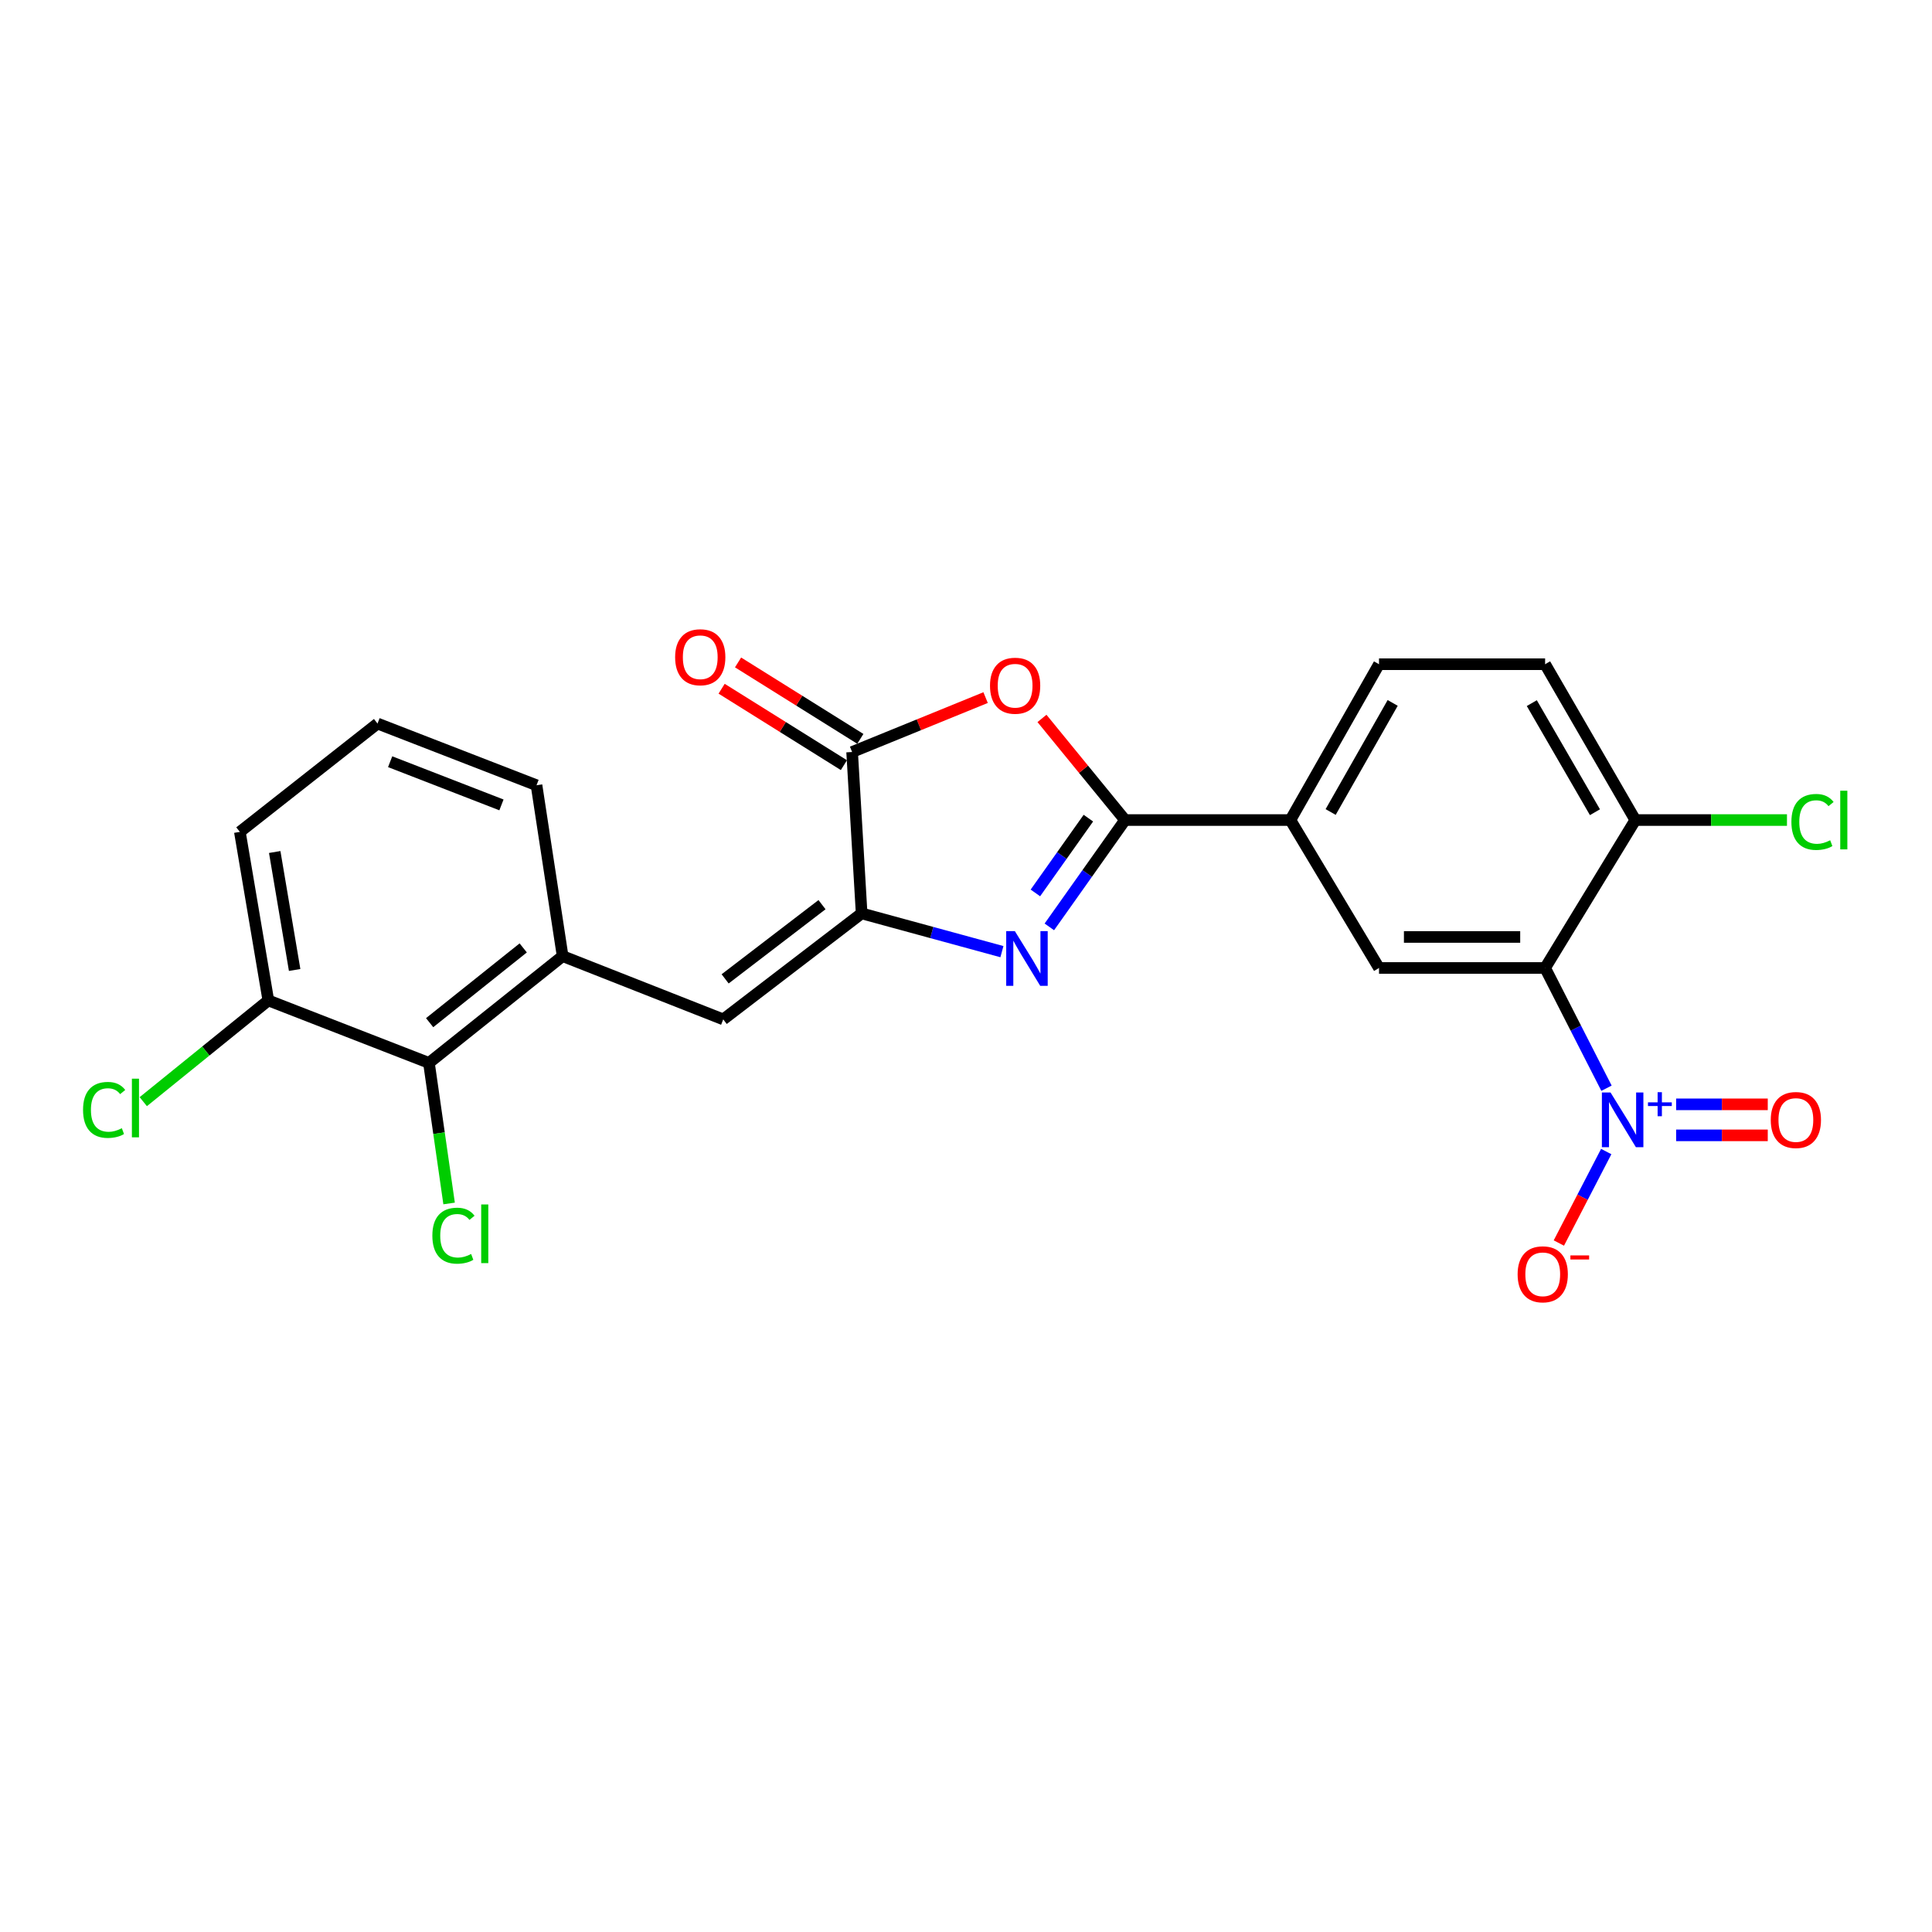 <?xml version='1.0' encoding='iso-8859-1'?>
<svg version='1.1' baseProfile='full'
              xmlns='http://www.w3.org/2000/svg'
                      xmlns:rdkit='http://www.rdkit.org/xml'
                      xmlns:xlink='http://www.w3.org/1999/xlink'
                  xml:space='preserve'
width='1000px' height='1000px' viewBox='0 0 1000 1000'>
<!-- END OF HEADER -->
<rect style='opacity:1.0;fill:#FFFFFF;stroke:none' width='1000' height='1000' x='0' y='0'> </rect>
<path class='bond-0' d='M 543.139,479.752 L 562.727,452.104' style='fill:none;fill-rule:evenodd;stroke:#0000FF;stroke-width:6px;stroke-linecap:butt;stroke-linejoin:miter;stroke-opacity:1' />
<path class='bond-0' d='M 562.727,452.104 L 582.316,424.456' style='fill:none;fill-rule:evenodd;stroke:#000000;stroke-width:6px;stroke-linecap:butt;stroke-linejoin:miter;stroke-opacity:1' />
<path class='bond-0' d='M 535.916,462.178 L 549.628,442.824' style='fill:none;fill-rule:evenodd;stroke:#0000FF;stroke-width:6px;stroke-linecap:butt;stroke-linejoin:miter;stroke-opacity:1' />
<path class='bond-0' d='M 549.628,442.824 L 563.34,423.47' style='fill:none;fill-rule:evenodd;stroke:#000000;stroke-width:6px;stroke-linecap:butt;stroke-linejoin:miter;stroke-opacity:1' />
<path class='bond-1' d='M 518.594,492.574 L 482.286,482.671' style='fill:none;fill-rule:evenodd;stroke:#0000FF;stroke-width:6px;stroke-linecap:butt;stroke-linejoin:miter;stroke-opacity:1' />
<path class='bond-1' d='M 482.286,482.671 L 445.978,472.768' style='fill:none;fill-rule:evenodd;stroke:#000000;stroke-width:6px;stroke-linecap:butt;stroke-linejoin:miter;stroke-opacity:1' />
<path class='bond-4' d='M 582.316,424.456 L 560.82,398.156' style='fill:none;fill-rule:evenodd;stroke:#000000;stroke-width:6px;stroke-linecap:butt;stroke-linejoin:miter;stroke-opacity:1' />
<path class='bond-4' d='M 560.82,398.156 L 539.325,371.855' style='fill:none;fill-rule:evenodd;stroke:#FF0000;stroke-width:6px;stroke-linecap:butt;stroke-linejoin:miter;stroke-opacity:1' />
<path class='bond-8' d='M 582.316,424.456 L 667.907,424.456' style='fill:none;fill-rule:evenodd;stroke:#000000;stroke-width:6px;stroke-linecap:butt;stroke-linejoin:miter;stroke-opacity:1' />
<path class='bond-5' d='M 445.978,472.768 L 441.055,389.237' style='fill:none;fill-rule:evenodd;stroke:#000000;stroke-width:6px;stroke-linecap:butt;stroke-linejoin:miter;stroke-opacity:1' />
<path class='bond-6' d='M 445.978,472.768 L 374.345,527.635' style='fill:none;fill-rule:evenodd;stroke:#000000;stroke-width:6px;stroke-linecap:butt;stroke-linejoin:miter;stroke-opacity:1' />
<path class='bond-6' d='M 425.472,468.253 L 375.328,506.66' style='fill:none;fill-rule:evenodd;stroke:#000000;stroke-width:6px;stroke-linecap:butt;stroke-linejoin:miter;stroke-opacity:1' />
<path class='bond-2' d='M 831.52,563.263 L 815.634,532.143' style='fill:none;fill-rule:evenodd;stroke:#0000FF;stroke-width:6px;stroke-linecap:butt;stroke-linejoin:miter;stroke-opacity:1' />
<path class='bond-2' d='M 815.634,532.143 L 799.749,501.022' style='fill:none;fill-rule:evenodd;stroke:#000000;stroke-width:6px;stroke-linecap:butt;stroke-linejoin:miter;stroke-opacity:1' />
<path class='bond-12' d='M 831.377,596.038 L 819.118,619.713' style='fill:none;fill-rule:evenodd;stroke:#0000FF;stroke-width:6px;stroke-linecap:butt;stroke-linejoin:miter;stroke-opacity:1' />
<path class='bond-12' d='M 819.118,619.713 L 806.859,643.389' style='fill:none;fill-rule:evenodd;stroke:#FF0000;stroke-width:6px;stroke-linecap:butt;stroke-linejoin:miter;stroke-opacity:1' />
<path class='bond-13' d='M 867.56,587.656 L 891.276,587.656' style='fill:none;fill-rule:evenodd;stroke:#0000FF;stroke-width:6px;stroke-linecap:butt;stroke-linejoin:miter;stroke-opacity:1' />
<path class='bond-13' d='M 891.276,587.656 L 914.991,587.656' style='fill:none;fill-rule:evenodd;stroke:#FF0000;stroke-width:6px;stroke-linecap:butt;stroke-linejoin:miter;stroke-opacity:1' />
<path class='bond-13' d='M 867.56,571.603 L 891.276,571.603' style='fill:none;fill-rule:evenodd;stroke:#0000FF;stroke-width:6px;stroke-linecap:butt;stroke-linejoin:miter;stroke-opacity:1' />
<path class='bond-13' d='M 891.276,571.603 L 914.991,571.603' style='fill:none;fill-rule:evenodd;stroke:#FF0000;stroke-width:6px;stroke-linecap:butt;stroke-linejoin:miter;stroke-opacity:1' />
<path class='bond-3' d='M 799.749,501.022 L 713.775,501.022' style='fill:none;fill-rule:evenodd;stroke:#000000;stroke-width:6px;stroke-linecap:butt;stroke-linejoin:miter;stroke-opacity:1' />
<path class='bond-3' d='M 786.853,484.969 L 726.671,484.969' style='fill:none;fill-rule:evenodd;stroke:#000000;stroke-width:6px;stroke-linecap:butt;stroke-linejoin:miter;stroke-opacity:1' />
<path class='bond-25' d='M 799.749,501.022 L 846.438,424.456' style='fill:none;fill-rule:evenodd;stroke:#000000;stroke-width:6px;stroke-linecap:butt;stroke-linejoin:miter;stroke-opacity:1' />
<path class='bond-24' d='M 510.147,361.075 L 475.601,375.156' style='fill:none;fill-rule:evenodd;stroke:#FF0000;stroke-width:6px;stroke-linecap:butt;stroke-linejoin:miter;stroke-opacity:1' />
<path class='bond-24' d='M 475.601,375.156 L 441.055,389.237' style='fill:none;fill-rule:evenodd;stroke:#000000;stroke-width:6px;stroke-linecap:butt;stroke-linejoin:miter;stroke-opacity:1' />
<path class='bond-14' d='M 445.309,382.431 L 413.664,362.651' style='fill:none;fill-rule:evenodd;stroke:#000000;stroke-width:6px;stroke-linecap:butt;stroke-linejoin:miter;stroke-opacity:1' />
<path class='bond-14' d='M 413.664,362.651 L 382.019,342.872' style='fill:none;fill-rule:evenodd;stroke:#FF0000;stroke-width:6px;stroke-linecap:butt;stroke-linejoin:miter;stroke-opacity:1' />
<path class='bond-14' d='M 436.801,396.044 L 405.156,376.264' style='fill:none;fill-rule:evenodd;stroke:#000000;stroke-width:6px;stroke-linecap:butt;stroke-linejoin:miter;stroke-opacity:1' />
<path class='bond-14' d='M 405.156,376.264 L 373.51,356.485' style='fill:none;fill-rule:evenodd;stroke:#FF0000;stroke-width:6px;stroke-linecap:butt;stroke-linejoin:miter;stroke-opacity:1' />
<path class='bond-9' d='M 374.345,527.635 L 291.215,494.886' style='fill:none;fill-rule:evenodd;stroke:#000000;stroke-width:6px;stroke-linecap:butt;stroke-linejoin:miter;stroke-opacity:1' />
<path class='bond-7' d='M 713.775,501.022 L 667.907,424.456' style='fill:none;fill-rule:evenodd;stroke:#000000;stroke-width:6px;stroke-linecap:butt;stroke-linejoin:miter;stroke-opacity:1' />
<path class='bond-16' d='M 667.907,424.456 L 713.775,343.797' style='fill:none;fill-rule:evenodd;stroke:#000000;stroke-width:6px;stroke-linecap:butt;stroke-linejoin:miter;stroke-opacity:1' />
<path class='bond-16' d='M 688.742,420.293 L 720.849,363.832' style='fill:none;fill-rule:evenodd;stroke:#000000;stroke-width:6px;stroke-linecap:butt;stroke-linejoin:miter;stroke-opacity:1' />
<path class='bond-10' d='M 291.215,494.886 L 222.016,550.163' style='fill:none;fill-rule:evenodd;stroke:#000000;stroke-width:6px;stroke-linecap:butt;stroke-linejoin:miter;stroke-opacity:1' />
<path class='bond-10' d='M 270.816,490.635 L 222.377,529.329' style='fill:none;fill-rule:evenodd;stroke:#000000;stroke-width:6px;stroke-linecap:butt;stroke-linejoin:miter;stroke-opacity:1' />
<path class='bond-21' d='M 291.215,494.886 L 277.703,406.441' style='fill:none;fill-rule:evenodd;stroke:#000000;stroke-width:6px;stroke-linecap:butt;stroke-linejoin:miter;stroke-opacity:1' />
<path class='bond-15' d='M 222.016,550.163 L 138.887,517.815' style='fill:none;fill-rule:evenodd;stroke:#000000;stroke-width:6px;stroke-linecap:butt;stroke-linejoin:miter;stroke-opacity:1' />
<path class='bond-18' d='M 222.016,550.163 L 227.236,586.539' style='fill:none;fill-rule:evenodd;stroke:#000000;stroke-width:6px;stroke-linecap:butt;stroke-linejoin:miter;stroke-opacity:1' />
<path class='bond-18' d='M 227.236,586.539 L 232.455,622.914' style='fill:none;fill-rule:evenodd;stroke:#00CC00;stroke-width:6px;stroke-linecap:butt;stroke-linejoin:miter;stroke-opacity:1' />
<path class='bond-11' d='M 846.438,424.456 L 799.749,343.797' style='fill:none;fill-rule:evenodd;stroke:#000000;stroke-width:6px;stroke-linecap:butt;stroke-linejoin:miter;stroke-opacity:1' />
<path class='bond-11' d='M 825.541,420.4 L 792.859,363.938' style='fill:none;fill-rule:evenodd;stroke:#000000;stroke-width:6px;stroke-linecap:butt;stroke-linejoin:miter;stroke-opacity:1' />
<path class='bond-19' d='M 846.438,424.456 L 885.686,424.456' style='fill:none;fill-rule:evenodd;stroke:#000000;stroke-width:6px;stroke-linecap:butt;stroke-linejoin:miter;stroke-opacity:1' />
<path class='bond-19' d='M 885.686,424.456 L 924.934,424.456' style='fill:none;fill-rule:evenodd;stroke:#00CC00;stroke-width:6px;stroke-linecap:butt;stroke-linejoin:miter;stroke-opacity:1' />
<path class='bond-20' d='M 138.887,517.815 L 106.523,544.019' style='fill:none;fill-rule:evenodd;stroke:#000000;stroke-width:6px;stroke-linecap:butt;stroke-linejoin:miter;stroke-opacity:1' />
<path class='bond-20' d='M 106.523,544.019 L 74.159,570.222' style='fill:none;fill-rule:evenodd;stroke:#00CC00;stroke-width:6px;stroke-linecap:butt;stroke-linejoin:miter;stroke-opacity:1' />
<path class='bond-26' d='M 138.887,517.815 L 124.153,430.583' style='fill:none;fill-rule:evenodd;stroke:#000000;stroke-width:6px;stroke-linecap:butt;stroke-linejoin:miter;stroke-opacity:1' />
<path class='bond-26' d='M 152.506,502.057 L 142.192,440.995' style='fill:none;fill-rule:evenodd;stroke:#000000;stroke-width:6px;stroke-linecap:butt;stroke-linejoin:miter;stroke-opacity:1' />
<path class='bond-17' d='M 713.775,343.797 L 799.749,343.797' style='fill:none;fill-rule:evenodd;stroke:#000000;stroke-width:6px;stroke-linecap:butt;stroke-linejoin:miter;stroke-opacity:1' />
<path class='bond-22' d='M 277.703,406.441 L 195.403,374.504' style='fill:none;fill-rule:evenodd;stroke:#000000;stroke-width:6px;stroke-linecap:butt;stroke-linejoin:miter;stroke-opacity:1' />
<path class='bond-22' d='M 259.551,416.616 L 201.941,394.26' style='fill:none;fill-rule:evenodd;stroke:#000000;stroke-width:6px;stroke-linecap:butt;stroke-linejoin:miter;stroke-opacity:1' />
<path class='bond-23' d='M 195.403,374.504 L 124.153,430.583' style='fill:none;fill-rule:evenodd;stroke:#000000;stroke-width:6px;stroke-linecap:butt;stroke-linejoin:miter;stroke-opacity:1' />
<path  class='atom-0' d='M 525.291 481.948
L 534.571 496.948
Q 535.491 498.428, 536.971 501.108
Q 538.451 503.788, 538.531 503.948
L 538.531 481.948
L 542.291 481.948
L 542.291 510.268
L 538.411 510.268
L 528.451 493.868
Q 527.291 491.948, 526.051 489.748
Q 524.851 487.548, 524.491 486.868
L 524.491 510.268
L 520.811 510.268
L 520.811 481.948
L 525.291 481.948
' fill='#0000FF'/>
<path  class='atom-3' d='M 833.614 565.47
L 842.894 580.47
Q 843.814 581.95, 845.294 584.63
Q 846.774 587.31, 846.854 587.47
L 846.854 565.47
L 850.614 565.47
L 850.614 593.79
L 846.734 593.79
L 836.774 577.39
Q 835.614 575.47, 834.374 573.27
Q 833.174 571.07, 832.814 570.39
L 832.814 593.79
L 829.134 593.79
L 829.134 565.47
L 833.614 565.47
' fill='#0000FF'/>
<path  class='atom-3' d='M 852.99 570.575
L 857.979 570.575
L 857.979 565.321
L 860.197 565.321
L 860.197 570.575
L 865.318 570.575
L 865.318 572.475
L 860.197 572.475
L 860.197 577.755
L 857.979 577.755
L 857.979 572.475
L 852.99 572.475
L 852.99 570.575
' fill='#0000FF'/>
<path  class='atom-5' d='M 512.424 354.927
Q 512.424 348.127, 515.784 344.327
Q 519.144 340.527, 525.424 340.527
Q 531.704 340.527, 535.064 344.327
Q 538.424 348.127, 538.424 354.927
Q 538.424 361.807, 535.024 365.727
Q 531.624 369.607, 525.424 369.607
Q 519.184 369.607, 515.784 365.727
Q 512.424 361.847, 512.424 354.927
M 525.424 366.407
Q 529.744 366.407, 532.064 363.527
Q 534.424 360.607, 534.424 354.927
Q 534.424 349.367, 532.064 346.567
Q 529.744 343.727, 525.424 343.727
Q 521.104 343.727, 518.744 346.527
Q 516.424 349.327, 516.424 354.927
Q 516.424 360.647, 518.744 363.527
Q 521.104 366.407, 525.424 366.407
' fill='#FF0000'/>
<path  class='atom-13' d='M 785.518 659.575
Q 785.518 652.775, 788.878 648.975
Q 792.238 645.175, 798.518 645.175
Q 804.798 645.175, 808.158 648.975
Q 811.518 652.775, 811.518 659.575
Q 811.518 666.455, 808.118 670.375
Q 804.718 674.255, 798.518 674.255
Q 792.278 674.255, 788.878 670.375
Q 785.518 666.495, 785.518 659.575
M 798.518 671.055
Q 802.838 671.055, 805.158 668.175
Q 807.518 665.255, 807.518 659.575
Q 807.518 654.015, 805.158 651.215
Q 802.838 648.375, 798.518 648.375
Q 794.198 648.375, 791.838 651.175
Q 789.518 653.975, 789.518 659.575
Q 789.518 665.295, 791.838 668.175
Q 794.198 671.055, 798.518 671.055
' fill='#FF0000'/>
<path  class='atom-13' d='M 812.838 649.798
L 822.527 649.798
L 822.527 651.91
L 812.838 651.91
L 812.838 649.798
' fill='#FF0000'/>
<path  class='atom-14' d='M 916.541 579.71
Q 916.541 572.91, 919.901 569.11
Q 923.261 565.31, 929.541 565.31
Q 935.821 565.31, 939.181 569.11
Q 942.541 572.91, 942.541 579.71
Q 942.541 586.59, 939.141 590.51
Q 935.741 594.39, 929.541 594.39
Q 923.301 594.39, 919.901 590.51
Q 916.541 586.63, 916.541 579.71
M 929.541 591.19
Q 933.861 591.19, 936.181 588.31
Q 938.541 585.39, 938.541 579.71
Q 938.541 574.15, 936.181 571.35
Q 933.861 568.51, 929.541 568.51
Q 925.221 568.51, 922.861 571.31
Q 920.541 574.11, 920.541 579.71
Q 920.541 585.43, 922.861 588.31
Q 925.221 591.19, 929.541 591.19
' fill='#FF0000'/>
<path  class='atom-15' d='M 349.447 340.185
Q 349.447 333.385, 352.807 329.585
Q 356.167 325.785, 362.447 325.785
Q 368.727 325.785, 372.087 329.585
Q 375.447 333.385, 375.447 340.185
Q 375.447 347.065, 372.047 350.985
Q 368.647 354.865, 362.447 354.865
Q 356.207 354.865, 352.807 350.985
Q 349.447 347.105, 349.447 340.185
M 362.447 351.665
Q 366.767 351.665, 369.087 348.785
Q 371.447 345.865, 371.447 340.185
Q 371.447 334.625, 369.087 331.825
Q 366.767 328.985, 362.447 328.985
Q 358.127 328.985, 355.767 331.785
Q 353.447 334.585, 353.447 340.185
Q 353.447 345.905, 355.767 348.785
Q 358.127 351.665, 362.447 351.665
' fill='#FF0000'/>
<path  class='atom-19' d='M 223.787 639.588
Q 223.787 632.548, 227.067 628.868
Q 230.387 625.148, 236.667 625.148
Q 242.507 625.148, 245.627 629.268
L 242.987 631.428
Q 240.707 628.428, 236.667 628.428
Q 232.387 628.428, 230.107 631.308
Q 227.867 634.148, 227.867 639.588
Q 227.867 645.188, 230.187 648.068
Q 232.547 650.948, 237.107 650.948
Q 240.227 650.948, 243.867 649.068
L 244.987 652.068
Q 243.507 653.028, 241.267 653.588
Q 239.027 654.148, 236.547 654.148
Q 230.387 654.148, 227.067 650.388
Q 223.787 646.628, 223.787 639.588
' fill='#00CC00'/>
<path  class='atom-19' d='M 249.067 623.428
L 252.747 623.428
L 252.747 653.788
L 249.067 653.788
L 249.067 623.428
' fill='#00CC00'/>
<path  class='atom-20' d='M 927.227 425.436
Q 927.227 418.396, 930.507 414.716
Q 933.827 410.996, 940.107 410.996
Q 945.947 410.996, 949.067 415.116
L 946.427 417.276
Q 944.147 414.276, 940.107 414.276
Q 935.827 414.276, 933.547 417.156
Q 931.307 419.996, 931.307 425.436
Q 931.307 431.036, 933.627 433.916
Q 935.987 436.796, 940.547 436.796
Q 943.667 436.796, 947.307 434.916
L 948.427 437.916
Q 946.947 438.876, 944.707 439.436
Q 942.467 439.996, 939.987 439.996
Q 933.827 439.996, 930.507 436.236
Q 927.227 432.476, 927.227 425.436
' fill='#00CC00'/>
<path  class='atom-20' d='M 952.507 409.276
L 956.187 409.276
L 956.187 439.636
L 952.507 439.636
L 952.507 409.276
' fill='#00CC00'/>
<path  class='atom-21' d='M 42.987 574.483
Q 42.987 567.443, 46.267 563.763
Q 49.587 560.043, 55.867 560.043
Q 61.707 560.043, 64.827 564.163
L 62.187 566.323
Q 59.907 563.323, 55.867 563.323
Q 51.587 563.323, 49.307 566.203
Q 47.067 569.043, 47.067 574.483
Q 47.067 580.083, 49.387 582.963
Q 51.747 585.843, 56.307 585.843
Q 59.427 585.843, 63.067 583.963
L 64.187 586.963
Q 62.707 587.923, 60.467 588.483
Q 58.227 589.043, 55.747 589.043
Q 49.587 589.043, 46.267 585.283
Q 42.987 581.523, 42.987 574.483
' fill='#00CC00'/>
<path  class='atom-21' d='M 68.267 558.323
L 71.947 558.323
L 71.947 588.683
L 68.267 588.683
L 68.267 558.323
' fill='#00CC00'/>
</svg>
